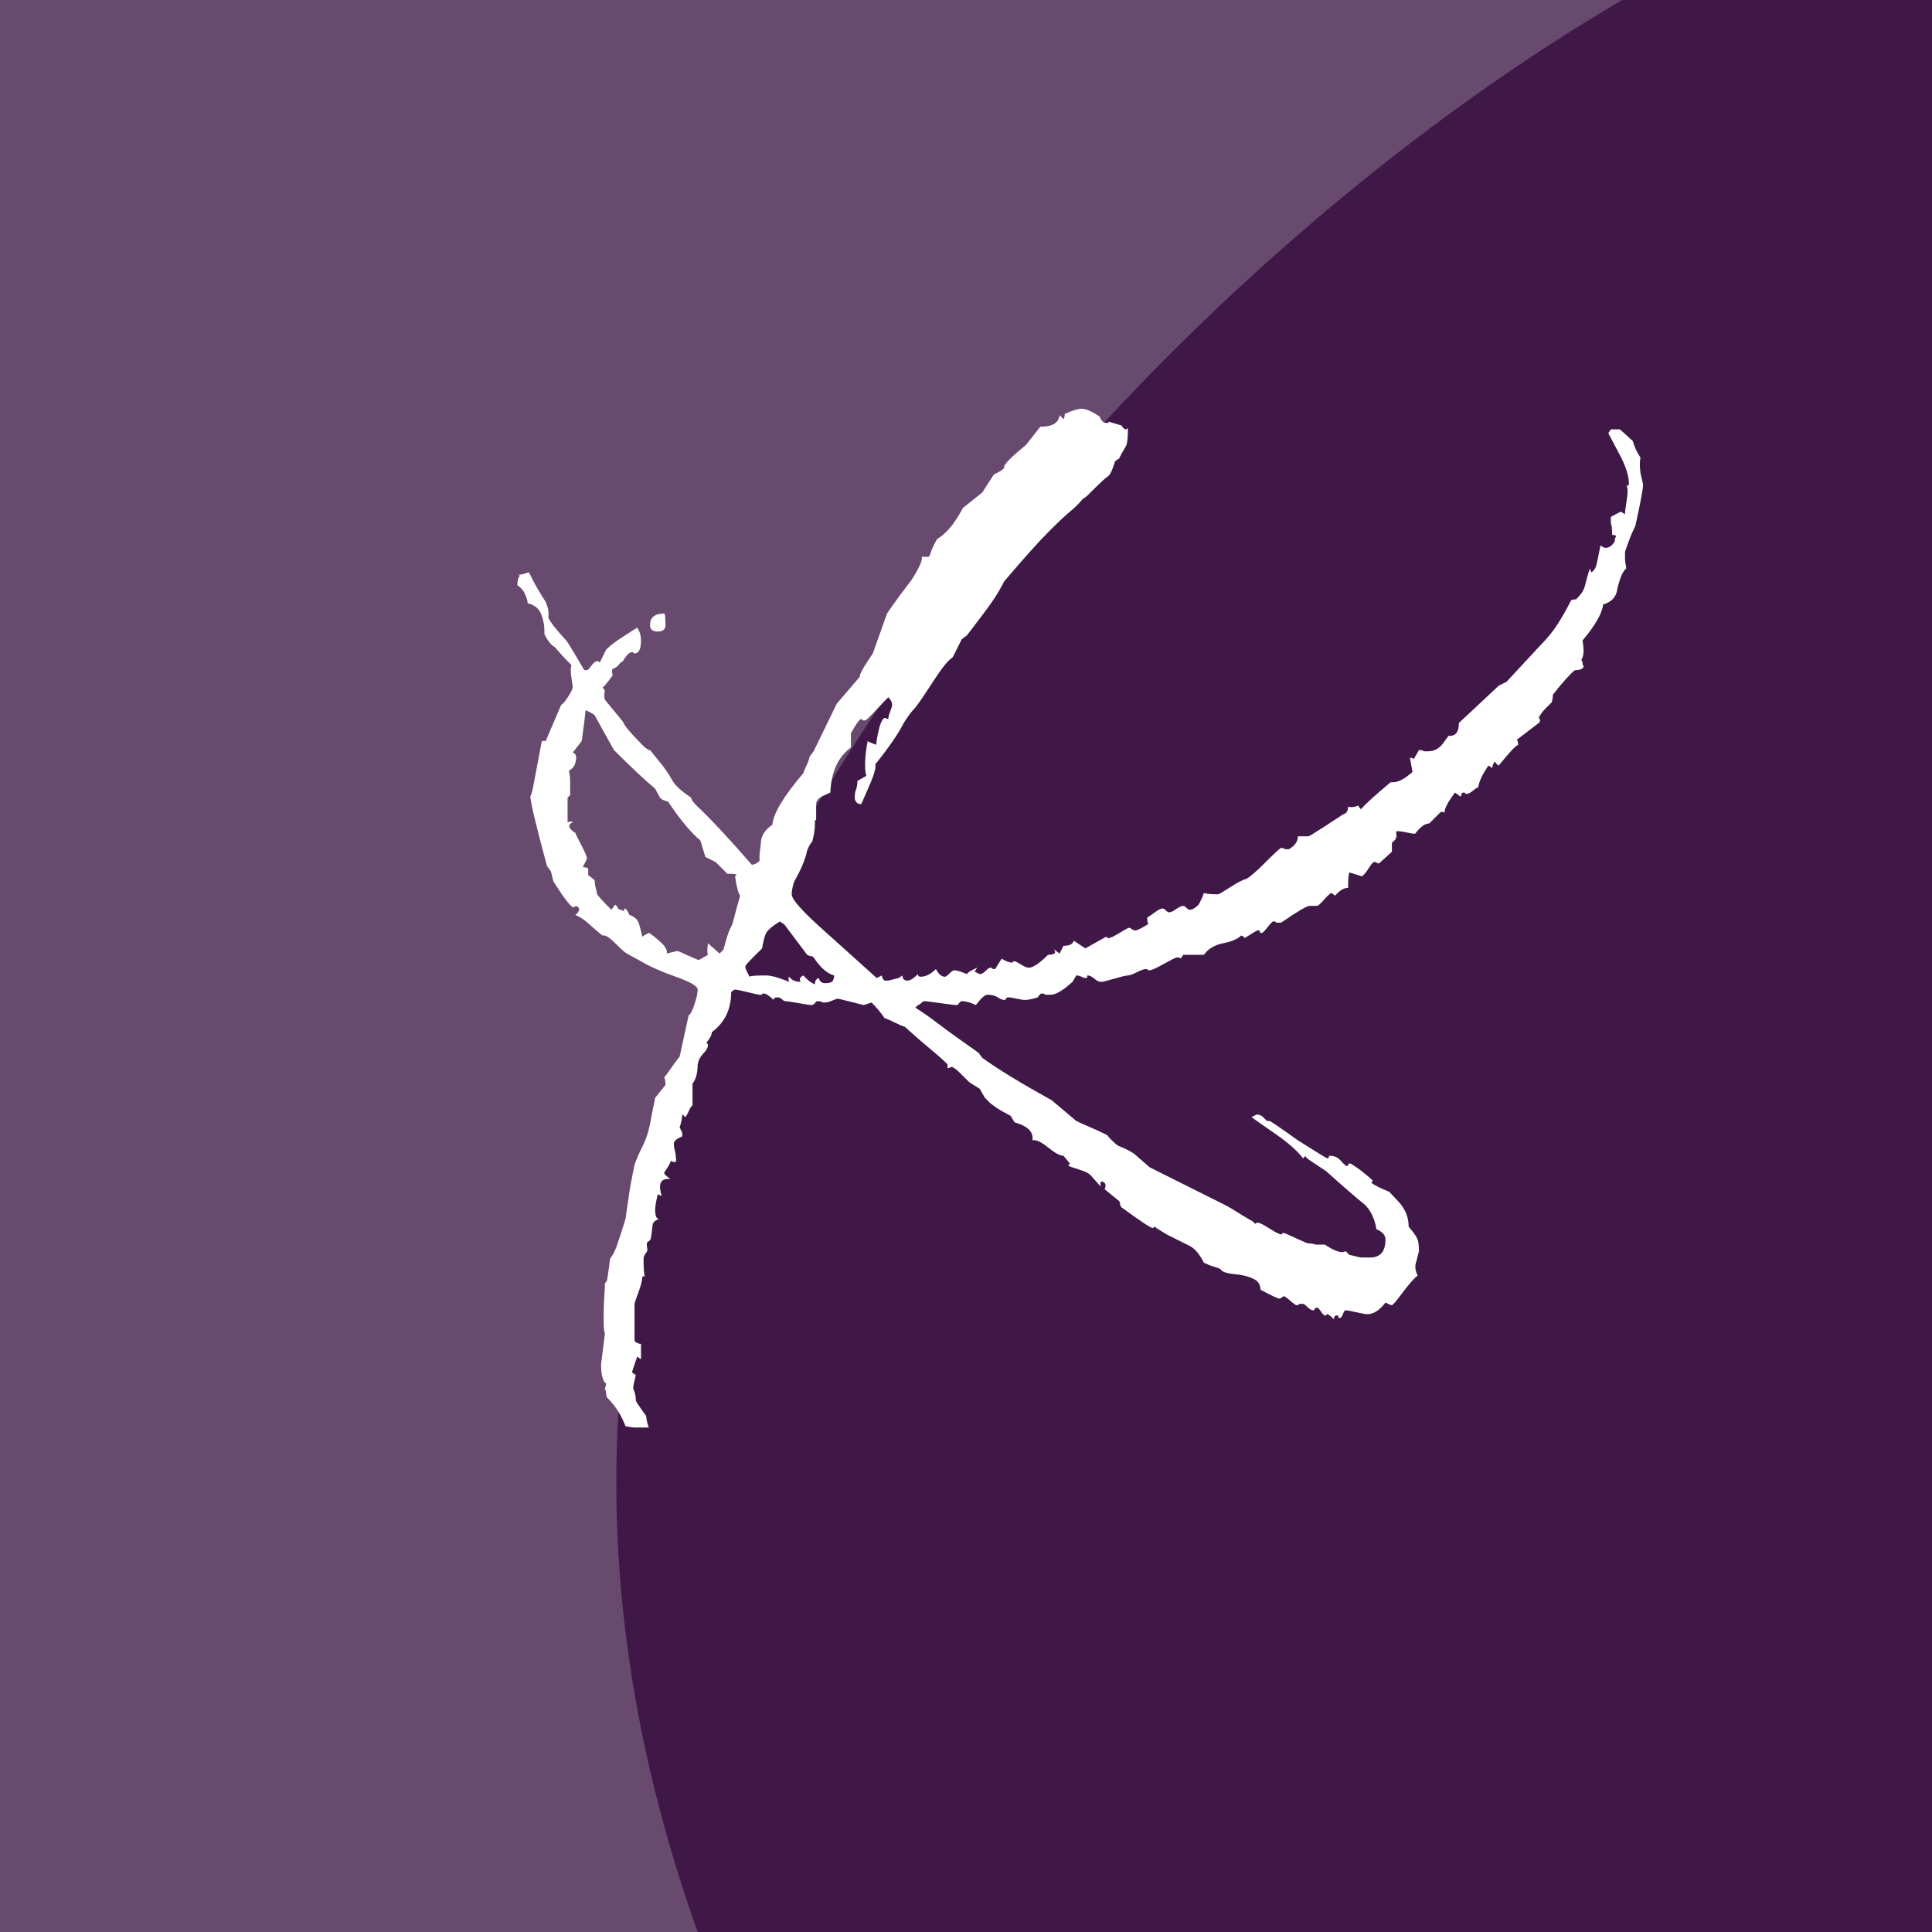 <svg xmlns="http://www.w3.org/2000/svg" width="180" height="180" viewBox="0 0 180 180">
  <g fill="none" fill-rule="evenodd">
    <rect width="180" height="180" fill="#684A6F"/>
    <path fill="#3F1848" d="M71.75,82.75 C110.5,10 193.5,-29.5 193.5,-5 C196.833,13.5 198.75,81.75 199.25,199.75 L65,180 C53,146.333 55.25,113.917 71.75,82.75 Z"/>
    <path fill="#FFFFFF" fill-rule="nonzero" d="M12.24,94.92 L11.76,94.92 C11.52,94.92 11.28,94.92 11.04,94.92 C10.8,94.92 10.48,94.88 10.08,94.8 C9.68,93.76 9.12,92.88 8.4,92.16 C8.32,92.08 8.28,91.96 8.28,91.8 C8.28,91.64 8.24,91.48 8.16,91.32 C8.24,91 8.28,90.84 8.28,90.84 C7.96,90.6 7.8,90 7.8,89.04 L8.16,86.16 C8.08,86 8.04,85.56 8.04,84.84 C8.04,83.96 8.06,83.24 8.1,82.68 C8.14,82.12 8.16,81.72 8.16,81.48 C8.24,81.4 8.3,81.32 8.34,81.24 C8.38,81.16 8.48,80.48 8.64,79.2 C8.88,78.88 9.08,78.5 9.24,78.06 C9.4,77.62 9.68,76.76 10.08,75.48 C10.16,74.92 10.26,74.22 10.38,73.38 C10.5,72.54 10.68,71.56 10.92,70.44 C11.08,69.96 11.34,69.36 11.7,68.64 C12.06,67.92 12.32,67.04 12.48,66 L12.84,64.2 L13.8,63 C13.8,62.68 13.76,62.44 13.68,62.28 C13.84,62.12 14.04,61.86 14.28,61.5 C14.52,61.14 14.8,60.76 15.12,60.36 L15.96,56.52 C16.12,56.44 16.3,56.1 16.5,55.5 C16.7,54.9 16.8,54.44 16.8,54.12 C16.8,53.8 16.12,53.4 14.76,52.92 C13.4,52.44 12.32,51.96 11.52,51.48 C11.36,51.4 10.92,51.16 10.2,50.76 C10.04,50.68 9.68,50.36 9.12,49.8 C8.56,49.24 8.16,49 7.92,49.08 C7.44,48.68 7,48.3 6.6,47.94 C6.2,47.58 5.8,47.32 5.4,47.16 C5.64,47 5.76,46.8 5.76,46.56 C5.6,46.32 5.44,46.28 5.28,46.44 C5.12,46.6 4.48,45.8 3.36,44.04 L3.12,43.08 L2.76,42.6 C1.72,38.76 1.2,36.56 1.2,36 C1.2,36.24 1.28,36.04 1.44,35.4 L2.28,30.96 L2.64,30.96 L4.08,27.6 C4.24,27.52 4.46,27.26 4.74,26.82 C5.02,26.38 5.16,26.08 5.16,25.92 L5.04,25.08 C4.96,24.52 4.96,24.12 5.04,23.88 C4.96,23.8 4.82,23.66 4.62,23.46 C4.42,23.26 4.04,22.84 3.48,22.2 C3.16,22.04 2.84,21.64 2.52,21 L2.52,20.64 C2.52,20.16 2.42,19.66 2.22,19.14 C2.02,18.62 1.6,18.28 0.96,18.12 C0.96,17.88 0.84,17.52 0.6,17.04 C0.44,16.8 0.24,16.6 0,16.44 C0,16.2 0.04,15.96 0.12,15.72 C0.28,15.56 0.24,15.48 0,15.48 C0.16,15.48 0.32,15.46 0.48,15.42 C0.64,15.38 0.84,15.32 1.08,15.24 C1.08,15.24 1.2,15.48 1.44,15.96 C1.68,16.44 2.08,17.12 2.64,18 C2.88,18.56 2.96,19.04 2.88,19.44 C3.04,19.84 3.6,20.56 4.56,21.6 C4.64,21.68 4.94,22.16 5.46,23.04 C5.98,23.92 6.24,24.36 6.24,24.36 L6.48,24.36 C6.56,24.36 6.7,24.22 6.9,23.94 C7.1,23.66 7.28,23.52 7.44,23.52 C7.52,23.52 7.6,23.56 7.68,23.64 L8.28,22.44 C8.6,22.12 9,21.8 9.48,21.48 C9.96,21.16 10.52,20.8 11.16,20.4 C11.4,20.72 11.52,21.12 11.52,21.6 C11.52,22.4 11.32,22.8 10.92,22.8 C10.84,22.8 10.8,22.76 10.8,22.68 L10.68,22.68 C10.44,22.68 10.16,22.96 9.84,23.52 C9.68,23.6 9.54,23.72 9.42,23.88 C9.3,24.04 9.12,24.16 8.88,24.24 C8.8,24.32 8.8,24.52 8.88,24.84 C8.24,25.72 7.92,26.08 7.92,25.92 L8.16,26.28 C8.08,26.6 8.08,26.88 8.16,27.12 L9.84,29.16 C9.92,29.48 10.6,30.28 11.88,31.56 L12.24,31.8 L12.36,31.8 C12.68,32.2 13.02,32.62 13.38,33.06 C13.74,33.5 14.08,34 14.4,34.56 C14.64,35.04 15.24,35.6 16.2,36.24 C16.2,36.4 16.36,36.64 16.68,36.96 C17.96,38.16 19.68,40 21.84,42.48 C22.08,42.48 22.32,42.36 22.56,42.12 C22.56,42.12 22.56,42 22.56,41.76 C22.56,41.52 22.6,41.12 22.68,40.56 C22.68,39.84 23.04,39.24 23.76,38.76 C23.84,37.72 24.8,36.12 26.64,33.96 C26.72,33.72 26.82,33.48 26.94,33.24 C27.06,33 27.16,32.72 27.24,32.4 L27.6,31.92 L29.76,27.48 L31.92,24.96 C31.84,24.8 32.24,24.08 33.12,22.8 L34.44,19.08 C34.44,19.08 34.62,18.82 34.98,18.3 C35.34,17.78 35.92,17 36.72,15.96 C37.44,14.84 37.76,14.12 37.68,13.8 L38.28,13.8 C38.36,13.8 38.44,13.66 38.52,13.38 C38.6,13.1 38.8,12.68 39.12,12.12 C39.44,11.96 39.8,11.66 40.2,11.22 C40.6,10.78 41.04,10.12 41.52,9.24 L43.32,7.8 L44.4,6.12 C44.56,6.04 44.72,5.96 44.88,5.88 C45.04,5.8 45.2,5.68 45.36,5.52 L45.36,5.4 C45.36,5.16 46.04,4.48 47.4,3.36 L48.72,1.68 C49.84,1.68 50.44,1.32 50.52,0.6 L50.88,0.96 C50.96,0.88 51,0.72 51,0.48 C51.72,0.16 52.24,0 52.56,0 C52.96,0 53.52,0.24 54.24,0.72 C54.4,1.12 54.6,1.32 54.84,1.32 L55.08,1.32 C55.08,1.24 55.08,1.2 55.08,1.2 C55.08,1.2 55.08,1.2 55.08,1.2 L55.2,1.2 C55.12,1.2 55.08,1.2 55.08,1.2 C55.08,1.2 55.48,1.32 56.28,1.56 C56.44,1.8 56.56,1.92 56.64,1.92 C56.72,1.92 56.8,1.88 56.88,1.8 L56.88,2.16 C56.88,2.64 56.84,3.04 56.76,3.36 C56.68,3.52 56.58,3.7 56.46,3.9 C56.34,4.1 56.2,4.36 56.04,4.68 C55.96,4.68 55.84,4.76 55.68,4.92 C55.44,5.72 55.22,6.18 55.02,6.3 C54.82,6.42 54.28,6.92 53.4,7.8 C53.32,7.88 53.22,7.98 53.1,8.1 C52.98,8.22 52.84,8.32 52.68,8.4 C52.36,8.8 51.98,9.18 51.54,9.54 C51.1,9.9 50.42,10.54 49.5,11.46 C48.58,12.38 47.2,13.92 45.36,16.08 C45.12,16.56 44.82,17.08 44.46,17.64 C44.1,18.2 43.24,19.36 41.88,21.12 L41.4,21.48 L40.56,23.16 C40.16,23.4 39.56,24.14 38.76,25.38 C37.96,26.62 37.4,27.44 37.08,27.84 C36.76,28.16 36.4,28.64 36,29.28 C35.76,29.76 35.42,30.32 34.98,30.96 C34.54,31.6 34,32.32 33.36,33.12 L33.36,33.48 C33.28,33.88 33.12,34.36 32.88,34.92 C32.64,35.48 32.36,36.12 32.04,36.84 C31.72,36.84 31.52,36.68 31.44,36.36 L31.44,36.12 C31.44,35.88 31.48,35.66 31.56,35.46 C31.64,35.26 31.68,35 31.68,34.68 L32.52,34.2 C32.44,34.04 32.4,33.68 32.4,33.12 C32.4,32.8 32.42,32.46 32.46,32.1 C32.5,31.74 32.56,31.36 32.64,30.96 C32.72,31.04 33,31.16 33.48,31.32 C33.4,31.4 33.44,31.04 33.6,30.24 C33.76,29.44 33.96,28.96 34.2,28.8 L34.56,28.92 C34.56,28.76 34.62,28.52 34.74,28.2 C34.86,27.88 34.92,27.68 34.92,27.6 C34.92,27.36 34.8,27.12 34.56,26.88 C34.32,27.12 33.92,27.54 33.36,28.14 C32.8,28.74 32.48,29.04 32.4,29.04 L32.16,29.04 C32.16,28.96 32.12,28.92 32.04,28.92 C31.88,28.92 31.56,29.36 31.08,30.24 L31.08,31.56 C29.88,32.44 29.24,33.84 29.16,35.76 C29.16,35.76 28.94,35.86 28.5,36.06 C28.06,36.26 27.84,36.52 27.84,36.84 L27.84,38.28 L27.72,38.4 L27.72,38.76 C27.72,39 27.7,39.24 27.66,39.48 C27.62,39.72 27.56,40 27.48,40.32 C27.32,40.48 27.16,40.76 27,41.16 C26.92,41.56 26.78,42 26.58,42.48 C26.38,42.96 26.12,43.48 25.8,44.04 C25.64,44.52 25.56,44.92 25.56,45.24 C25.56,45.72 26.6,46.88 28.68,48.72 L33.48,53.04 L33.96,52.8 C33.96,52.96 34.04,53.12 34.2,53.28 L34.56,53.28 L35.52,53.04 L35.88,52.8 C35.88,53.12 36.04,53.28 36.36,53.28 C36.6,53.28 36.92,53.08 37.32,52.68 C37.32,52.84 37.4,52.92 37.56,52.92 C38.04,52.92 38.52,52.68 39,52.2 C39.24,52.68 39.52,52.92 39.84,52.92 C39.92,52.92 40.06,52.82 40.26,52.62 C40.46,52.42 40.6,52.32 40.68,52.32 C40.84,52.32 41.04,52.36 41.28,52.44 C41.52,52.52 41.72,52.6 41.88,52.68 C41.96,52.52 42.28,52.32 42.84,52.08 L42.6,52.44 C42.92,52.6 43.08,52.68 43.08,52.68 C43.24,52.68 43.42,52.58 43.62,52.38 C43.82,52.18 43.96,52.08 44.04,52.08 C44.2,52.08 44.28,52.12 44.28,52.2 L44.52,52.2 L45.12,51.24 C45.52,51.48 45.84,51.6 46.08,51.6 L46.2,51.6 C46.12,51.52 46.16,51.48 46.32,51.48 C46.4,51.48 46.6,51.58 46.92,51.78 C47.24,51.98 47.48,52.08 47.64,52.08 C48.04,52.08 48.64,51.68 49.44,50.88 C49.68,50.88 49.88,50.84 50.04,50.76 C50.12,50.68 50.12,50.58 50.04,50.46 C49.96,50.34 49.96,50.32 50.04,50.4 L50.52,50.76 L50.88,50.04 C51.44,50.04 51.76,49.88 51.84,49.56 L52.92,50.28 L54.84,49.2 C54.92,49.2 54.96,49.24 54.96,49.32 L55.08,49.32 C55.24,49.32 55.58,49.16 56.1,48.84 C56.62,48.52 56.92,48.36 57,48.36 C57.08,48.36 57.16,48.4 57.24,48.48 C57.32,48.56 57.44,48.6 57.6,48.6 C57.76,48.6 58.16,48.4 58.8,48 C58.72,47.92 58.68,47.72 58.68,47.4 C58.84,47.32 59.08,47.16 59.4,46.92 C59.72,46.68 59.96,46.56 60.12,46.56 C60.2,46.56 60.3,46.62 60.42,46.74 C60.54,46.86 60.64,46.92 60.72,46.92 C60.88,46.92 61.1,46.82 61.38,46.62 C61.66,46.42 61.88,46.32 62.04,46.32 C62.12,46.32 62.22,46.38 62.34,46.5 C62.46,46.62 62.56,46.68 62.64,46.68 C62.88,46.68 63.16,46.52 63.48,46.2 C63.56,46.04 63.64,45.88 63.72,45.72 C63.8,45.56 63.88,45.36 63.96,45.12 C64.2,45.2 64.64,45.24 65.28,45.24 C65.36,45.24 65.74,45.02 66.42,44.58 C67.1,44.14 67.6,43.88 67.92,43.8 C68.24,43.64 68.84,43.12 69.72,42.24 C70.6,41.36 71.08,40.92 71.16,40.92 C71.32,40.92 71.44,40.96 71.52,41.04 L71.88,41.04 C72.44,40.72 72.72,40.32 72.72,39.84 L73.68,39.84 C73.76,39.84 74.26,39.54 75.18,38.94 C76.1,38.34 76.68,37.96 76.92,37.8 C77.24,37.72 77.4,37.48 77.4,37.08 C77.72,37.16 78.04,37.12 78.36,36.96 C78.36,37.04 78.44,37.16 78.6,37.32 C79,36.84 79.92,36 81.36,34.8 L81.6,34.8 C82.08,34.8 82.68,34.48 83.4,33.84 L83.16,32.52 C83.32,32.52 83.44,32.56 83.52,32.64 L84,31.8 C84.24,31.8 84.4,31.84 84.48,31.92 L84.84,31.92 C85.48,31.92 86,31.6 86.4,30.96 L86.76,30.48 L86.88,30.48 C87.44,30.48 87.72,30.08 87.72,29.28 L91.44,25.8 L92.16,25.44 L95.28,22.08 C95.92,21.44 96.46,20.78 96.9,20.1 C97.34,19.42 97.76,18.68 98.16,17.88 C98.24,17.8 98.4,17.76 98.64,17.76 C98.8,17.6 98.96,17.42 99.12,17.22 C99.28,17.02 99.4,16.76 99.48,16.44 C99.72,15.48 99.88,14.96 99.96,14.88 C99.96,15.04 100,15.16 100.08,15.24 C100.32,15.08 100.48,14.82 100.56,14.46 C100.64,14.1 100.76,13.52 100.92,12.72 C101.08,12.88 101.24,12.96 101.4,12.96 C101.72,12.96 102,12.76 102.24,12.36 C102.24,12.2 102.28,12.04 102.36,11.88 C102.36,11.8 102.24,11.76 102,11.76 C102,11.2 101.96,10.84 101.88,10.68 L101.88,10.08 C102.44,9.76 102.76,9.6 102.84,9.6 L103.2,9.84 C103.2,9.6 103.24,9.24 103.32,8.76 C103.4,8.28 103.44,7.92 103.44,7.68 C103.44,7.44 103.4,7.24 103.32,7.08 C103.48,7.24 103.56,7.2 103.56,6.96 C103.56,6.24 103.26,5.32 102.66,4.2 C102.06,3.08 101.72,2.44 101.64,2.28 L101.88,1.92 L102.72,1.92 L103.92,3 C104.08,3.56 104.32,4.08 104.64,4.56 C104.56,4.88 104.56,5.36 104.64,6 C104.72,6.32 104.78,6.58 104.82,6.78 C104.86,6.98 104.88,7.08 104.88,7.08 C104.88,7.48 104.64,8.76 104.16,10.92 C103.84,11.56 103.52,12.36 103.2,13.32 C103.2,13.48 103.2,13.68 103.2,13.92 C103.2,14.16 103.24,14.48 103.32,14.88 C103,15.12 102.72,15.76 102.48,16.8 C102.4,17.52 101.96,18 101.16,18.24 C101.08,19.04 100.44,20.16 99.24,21.6 C99.4,22.48 99.36,23.08 99.12,23.4 C99.2,23.48 99.24,23.58 99.24,23.7 C99.24,23.82 99.28,23.92 99.36,24 C99.28,24.24 99,24.36 98.52,24.36 C98.04,24.76 97.36,25.52 96.48,26.64 C96.48,26.88 96.44,27.12 96.36,27.36 C96.2,27.52 96,27.72 95.76,27.96 C95.52,28.2 95.32,28.48 95.16,28.8 C95.32,28.96 95.32,29.12 95.16,29.28 L93.12,30.84 C93.2,30.92 93.24,31.08 93.24,31.32 C93,31.4 92.4,32.04 91.44,33.24 C91.36,33.24 91.24,33.12 91.08,32.88 C90.92,33.04 90.84,33.24 90.84,33.48 L90.48,33.24 C89.92,34.04 89.6,34.72 89.52,35.28 C89.44,35.28 89.28,35.38 89.04,35.58 C88.8,35.78 88.6,35.88 88.44,35.88 L88.32,35.88 C88.32,35.8 88.28,35.76 88.2,35.76 C88.04,35.76 87.96,35.82 87.96,35.94 C87.96,36.06 87.92,36.12 87.84,36.12 C87.84,36.12 87.84,36.12 87.84,36.12 L87.84,36.12 C87.84,36.12 87.68,36 87.36,35.76 C86.64,36.72 86.32,37.36 86.4,37.68 C86.4,37.6 86.28,37.56 86.04,37.56 L84.96,38.64 C84.56,38.64 84.12,38.96 83.64,39.6 C83.48,39.6 83.22,39.56 82.86,39.48 C82.5,39.4 82.2,39.36 81.96,39.36 C81.88,39.36 81.86,39.48 81.9,39.72 C81.94,39.96 81.8,40.2 81.48,40.44 L81.48,41.28 L80.28,42.36 C80.12,42.36 80.04,42.32 80.04,42.24 L79.8,42.24 C79.72,42.24 79.54,42.46 79.26,42.9 C78.98,43.34 78.76,43.56 78.6,43.56 C78.6,43.56 78.6,43.56 78.6,43.56 L78.6,43.56 C78.68,43.56 78.32,43.44 77.52,43.2 C77.44,43.36 77.4,43.84 77.4,44.64 C77,44.64 76.6,44.88 76.2,45.36 L75.84,45.12 C75.76,45.12 75.54,45.32 75.18,45.72 C74.82,46.12 74.6,46.32 74.52,46.32 L73.8,46.32 C73.56,46.32 72.68,46.84 71.16,47.88 L70.68,47.88 C70.68,47.8 70.6,47.76 70.44,47.76 C70.36,47.76 70.18,47.94 69.9,48.3 C69.62,48.66 69.44,48.84 69.36,48.84 C69.2,48.84 69.14,48.8 69.18,48.72 C69.22,48.64 69.16,48.6 69,48.6 C68.92,48.6 68.7,48.72 68.34,48.96 C67.98,49.2 67.76,49.32 67.68,49.32 C67.68,49.32 67.68,49.32 67.68,49.32 L67.68,49.32 C67.76,49.24 67.68,49.16 67.44,49.08 C67.12,49.4 66.56,49.64 65.76,49.8 C64.96,49.96 64.36,50.32 63.96,50.88 L62.04,50.88 L61.8,51.24 C61.8,51.16 61.68,51.12 61.44,51.12 C61.36,51.12 60.96,51.32 60.24,51.72 C59.52,52.12 59.08,52.32 58.92,52.32 L58.8,52.32 C58.72,52.24 58.64,52.2 58.56,52.2 C58.4,52.2 58.12,52.3 57.72,52.5 C57.32,52.7 57.04,52.8 56.88,52.8 C56.72,52.8 56.3,52.9 55.62,53.1 C54.94,53.3 54.52,53.4 54.36,53.4 C54.2,53.4 54,53.3 53.76,53.1 C53.52,52.9 53.32,52.8 53.16,52.8 C53.08,52.8 53.06,52.84 53.1,52.92 C53.14,53 53.08,53.04 52.92,53.04 C52.84,53.04 52.72,53 52.56,52.92 C52.4,52.84 52.24,52.8 52.08,52.8 L51.72,53.4 C50.84,54.2 50.16,54.6 49.68,54.6 L49.2,54.6 C49.12,54.52 49,54.48 48.84,54.48 C48.76,54.48 48.64,54.6 48.48,54.84 C48,55 47.6,55.08 47.28,55.08 C47.12,55.08 46.86,55.04 46.5,54.96 C46.14,54.88 45.88,54.84 45.72,54.84 C45.64,54.84 45.58,54.88 45.54,54.96 C45.5,55.04 45.44,55.08 45.36,55.08 C45.2,55.08 45,55 44.76,54.84 C44.52,54.68 44.2,54.6 43.8,54.6 C43.56,54.6 43.2,54.92 42.72,55.56 C42.24,55.32 41.8,55.2 41.4,55.2 C41.32,55.2 41.24,55.26 41.16,55.38 C41.08,55.5 41,55.56 40.92,55.56 C40.76,55.56 40.26,55.5 39.42,55.38 C38.58,55.26 38.08,55.2 37.92,55.2 C37.84,55.2 37.74,55.26 37.62,55.38 C37.5,55.5 37.4,55.56 37.32,55.56 L37.08,55.8 C37.72,56.2 38.46,56.72 39.3,57.36 C40.14,58 41.36,58.88 42.96,60 L43.32,60.48 C44.76,61.52 46.92,62.84 49.8,64.44 L52.08,66.36 C52.4,66.52 52.8,66.7 53.28,66.9 C53.76,67.1 54.32,67.36 54.96,67.68 C55.12,67.92 55.44,68.24 55.92,68.64 C56.72,68.96 57.26,69.24 57.54,69.48 C57.82,69.72 58.28,70.12 58.92,70.68 L65.88,74.16 C66.2,74.32 66.58,74.54 67.02,74.82 C67.46,75.1 67.96,75.4 68.52,75.72 L68.76,75.96 C68.76,75.88 68.84,75.84 69,75.84 C69.16,75.84 69.52,76.02 70.08,76.38 C70.64,76.74 71,76.92 71.16,76.92 L71.28,76.92 C71.2,76.84 71.24,76.8 71.4,76.8 C71.48,76.8 71.86,76.96 72.54,77.28 C73.22,77.6 73.6,77.76 73.68,77.76 C73.92,77.76 74.16,77.8 74.4,77.88 L75.24,77.88 C76.2,78.52 76.84,78.72 77.16,78.48 L77.52,78.84 C77.6,78.84 77.78,78.88 78.06,78.96 C78.34,79.04 78.56,79.08 78.72,79.08 L79.44,79.08 C80.4,79.08 80.88,78.52 80.88,77.4 C80.88,77 80.6,76.68 80.04,76.44 C79.88,75.48 79.52,74.72 78.96,74.16 C78.56,73.84 78.06,73.42 77.46,72.9 C76.86,72.38 76.16,71.76 75.36,71.04 L74.28,70.32 C73.64,69.92 73.36,69.68 73.44,69.6 C73.36,69.68 73.28,69.76 73.2,69.84 C72.72,69.2 71.92,68.48 70.8,67.68 C69.52,66.8 68.72,66.24 68.4,66 C68.56,65.92 68.68,65.86 68.76,65.82 C68.84,65.78 68.88,65.76 68.88,65.76 C69.12,65.76 69.32,65.84 69.48,66 C69.64,66.16 69.76,66.28 69.84,66.36 L70.08,66.36 C70.16,66.36 71.04,66.96 72.72,68.16 C74.48,69.28 75.4,69.84 75.48,69.84 C75.56,69.84 75.6,69.8 75.6,69.72 C75.6,69.64 75.64,69.6 75.72,69.6 C76.12,69.6 76.46,69.76 76.74,70.08 C77.02,70.4 77.2,70.56 77.28,70.56 C77.36,70.56 77.4,70.52 77.4,70.44 C77.4,70.36 77.48,70.32 77.64,70.32 C77.64,70.32 77.82,70.44 78.18,70.68 C78.54,70.92 79.04,71.32 79.68,71.88 C79.68,71.96 79.64,72.04 79.56,72.12 C79.88,72.36 80.44,72.64 81.24,72.96 C81.16,72.88 81.44,73.18 82.08,73.86 C82.72,74.54 83.04,75.32 83.04,76.2 L83.52,76.8 C83.76,77.12 83.9,77.4 83.94,77.64 C83.98,77.88 84,78.16 84,78.48 L83.76,79.44 C83.6,79.84 83.64,80.28 83.88,80.76 C83.56,81 83.1,81.52 82.5,82.32 C81.9,83.12 81.56,83.52 81.48,83.52 C81.4,83.52 81.2,83.44 80.88,83.28 C80.32,84 79.76,84.36 79.2,84.36 C79.04,84.36 78.7,84.3 78.18,84.18 C77.66,84.06 77.32,84 77.16,84 C77.08,84 77,84.12 76.92,84.36 C76.84,84.6 76.72,84.72 76.56,84.72 C76.48,84.72 76.46,84.68 76.5,84.6 C76.54,84.52 76.48,84.48 76.32,84.48 C76.16,84.48 76.08,84.6 76.08,84.84 C75.76,84.52 75.56,84.36 75.48,84.36 C75.4,84.36 75.36,84.4 75.36,84.48 L75.24,84.48 C75.16,84.48 75.04,84.36 74.88,84.12 C74.72,83.88 74.6,83.76 74.52,83.76 C74.36,83.76 74.28,83.8 74.28,83.88 C74.28,83.96 74.24,84 74.16,84 C74,84 73.82,83.9 73.62,83.7 C73.42,83.5 73.28,83.4 73.2,83.4 L72.84,83.4 C72.84,83.48 72.76,83.52 72.6,83.52 C72.52,83.52 72.32,83.38 72,83.1 C71.68,82.82 71.48,82.68 71.4,82.68 L71.04,82.92 C70.88,82.92 70.28,82.64 69.24,82.08 C69.24,81.76 69.12,81.48 68.88,81.24 C68.4,80.92 67.74,80.72 66.9,80.64 C66.06,80.56 65.6,80.4 65.52,80.16 C65.36,80.08 65.14,80 64.86,79.92 C64.58,79.84 64.28,79.72 63.96,79.56 C63.56,78.76 63.12,78.24 62.64,78 C62.16,77.76 61.44,77.4 60.48,76.92 C59.68,76.44 59.32,76.2 59.4,76.2 C59.32,76.2 59.28,76.24 59.28,76.32 L59.16,76.32 C59,76.32 58.04,75.68 56.28,74.4 C56.2,74.32 56.16,74.22 56.16,74.1 C56.16,73.98 56.12,73.88 56.04,73.8 L54.72,72.72 C54.88,72.32 54.8,72.08 54.48,72 C54.32,72 54.28,72.16 54.36,72.48 L53.4,71.4 C53.24,71.24 52.98,71.1 52.62,70.98 C52.26,70.86 51.84,70.72 51.36,70.56 C51.36,70.56 51.36,70.54 51.36,70.5 C51.36,70.46 51.4,70.4 51.48,70.32 L50.88,69.6 C50.56,69.6 50.08,69.34 49.44,68.82 C48.8,68.3 48.32,68.08 48,68.16 L48,67.92 C48,67.28 47.44,66.8 46.32,66.48 L45.96,65.88 C45.8,65.8 45.54,65.66 45.18,65.46 C44.82,65.26 44.44,65 44.04,64.68 C44.04,64.68 43.88,64.52 43.56,64.2 L43.08,63.36 L42.12,62.76 C42.04,62.68 41.78,62.42 41.34,61.98 C40.9,61.54 40.6,61.32 40.44,61.32 C40.28,61.4 40.16,61.44 40.08,61.44 L40.08,61.08 C39.68,60.68 39.14,60.2 38.46,59.64 C37.78,59.08 37,58.4 36.12,57.6 C35.88,57.52 35.6,57.4 35.28,57.24 C34.96,57.08 34.6,56.92 34.2,56.76 C33.88,56.28 33.48,55.8 33,55.32 C32.76,55.4 32.58,55.46 32.46,55.5 C32.34,55.54 32.28,55.56 32.28,55.56 L29.88,54.96 C29.8,54.96 29.62,55.02 29.34,55.14 C29.06,55.26 28.84,55.32 28.68,55.32 L28.44,55.32 C28.36,55.24 28.2,55.2 27.96,55.2 C27.88,55.2 27.8,55.26 27.72,55.38 C27.64,55.5 27.52,55.56 27.36,55.56 C27.28,55.56 26.9,55.5 26.22,55.38 C25.54,55.26 25.12,55.2 24.96,55.2 C24.88,55.2 24.78,55.14 24.66,55.02 C24.54,54.9 24.4,54.84 24.24,54.84 C24,54.84 23.88,54.92 23.88,55.08 C23.8,55 23.66,54.88 23.46,54.72 C23.26,54.56 23.08,54.48 22.92,54.48 C22.84,54.48 22.8,54.52 22.8,54.6 L22.56,54.6 C22.48,54.6 22.12,54.52 21.48,54.36 C20.84,54.2 20.44,54.12 20.28,54.12 C20.2,54.12 20.08,54.2 19.92,54.36 C19.92,55.96 19.32,57.2 18.12,58.08 C18.12,58.32 17.96,58.64 17.64,59.04 C17.64,59.12 17.66,59.16 17.7,59.16 C17.74,59.16 17.76,59.2 17.76,59.28 C17.76,59.52 17.62,59.78 17.34,60.06 C17.06,60.34 16.88,60.68 16.8,61.08 C16.8,61.88 16.64,62.48 16.32,62.88 L16.32,64.92 C16.24,64.92 16.12,65.1 15.96,65.46 C15.8,65.82 15.68,66 15.6,66 C15.68,66 15.68,66 15.6,66 L15.6,66 C15.6,65.92 15.52,65.84 15.36,65.76 C15.36,66.08 15.28,66.48 15.12,66.96 L15.36,67.44 L15.36,67.8 C14.96,67.96 14.72,68.12 14.64,68.28 C14.56,68.36 14.56,68.6 14.64,69 C14.72,69.24 14.76,69.48 14.76,69.72 C14.84,70.04 14.8,70.2 14.64,70.2 C14.64,70.2 14.6,70.2 14.52,70.2 L14.64,70.2 C14.64,70.2 14.52,70.16 14.28,70.08 C14.28,70.24 14.08,70.6 13.68,71.16 C13.68,71.32 13.88,71.52 14.28,71.76 C14.36,71.84 14.4,71.88 14.4,71.88 L14.28,71.76 C14.28,71.76 14.2,71.76 14.04,71.76 C13.32,71.76 13.12,72.28 13.44,73.32 L13.32,73.32 C13.24,73.24 13.16,73.2 13.08,73.2 C13,73.52 12.94,73.8 12.9,74.04 C12.86,74.28 12.84,74.48 12.84,74.64 C12.84,75.2 12.96,75.48 13.2,75.48 C12.8,75.64 12.6,75.84 12.6,76.08 C12.52,76.8 12.46,77.22 12.42,77.34 C12.38,77.46 12.28,77.56 12.12,77.64 C12.04,77.72 12.04,77.96 12.12,78.36 C12.12,78.44 12.06,78.56 11.94,78.72 C11.82,78.88 11.76,79.04 11.76,79.2 C11.76,80.08 11.8,80.64 11.88,80.88 C11.8,80.8 11.72,80.8 11.64,80.88 C11.64,81.2 11.52,81.68 11.28,82.32 C11.04,82.96 10.92,83.32 10.92,83.4 L10.92,86.76 C10.92,86.92 11.08,87.04 11.4,87.12 C11.4,87.12 11.4,87.12 11.4,87.12 C11.48,87.12 11.52,87.12 11.52,87.12 L11.52,87.24 C11.6,87.24 11.6,87.24 11.52,87.24 L11.52,88.56 L11.16,88.32 L10.68,89.76 C10.84,89.92 10.96,90 11.04,90 L10.8,91.08 L10.8,91.32 C10.96,91.64 11.04,92 11.04,92.4 C11.04,92.48 11.36,92.96 12,93.84 C12,93.92 12.02,94.06 12.06,94.26 C12.1,94.46 12.16,94.68 12.24,94.92 Z M13.08,20.76 C12.6,20.76 12.36,20.56 12.36,20.16 C12.36,19.44 12.8,19.08 13.68,19.08 C13.76,19.08 13.8,19.44 13.8,20.16 C13.8,20.56 13.56,20.76 13.08,20.76 Z M16.92,51.36 L17.76,50.88 C17.68,50.72 17.68,50.36 17.76,49.8 L18.84,50.76 L19.2,50.4 C19.44,49.52 19.6,48.98 19.68,48.78 C19.76,48.58 19.88,48.32 20.04,48 C20.44,46.48 20.68,45.6 20.76,45.36 C20.6,45.2 20.44,44.6 20.28,43.56 C20.6,43.4 20.36,43.32 19.56,43.32 L18.48,42.24 L17.52,41.76 L17.04,40.2 C16.72,39.96 16.3,39.54 15.78,38.94 C15.26,38.34 14.68,37.56 14.04,36.6 C13.64,36.52 13.38,36.38 13.26,36.18 C13.14,35.98 13,35.72 12.84,35.4 C12.36,35 11.8,34.5 11.16,33.9 C10.52,33.3 9.8,32.6 9,31.8 L7.2,28.56 C7.12,28.48 7,28.4 6.84,28.32 C6.68,28.24 6.52,28.16 6.36,28.08 L6.24,29.16 L6,30.96 L5.16,32.04 C5.48,32.12 5.56,32.44 5.4,33 C5.32,33.32 5.12,33.56 4.8,33.72 C4.88,34.04 4.92,34.38 4.92,34.74 C4.92,35.1 4.92,35.52 4.92,36 L4.68,36.24 L4.68,38.52 C5,38.44 5.16,38.44 5.16,38.52 C4.84,38.68 4.76,38.88 4.92,39.12 C5.24,39.44 5.4,39.56 5.4,39.48 C5.4,39.56 5.58,39.94 5.94,40.62 C6.3,41.3 6.48,41.72 6.48,41.88 C6.48,41.96 6.42,42.1 6.3,42.3 C6.18,42.5 6.12,42.64 6.12,42.72 C6.36,42.72 6.52,42.76 6.6,42.84 L6.6,43.44 L7.2,43.92 C7.2,44.08 7.22,44.26 7.26,44.46 C7.3,44.66 7.36,44.92 7.44,45.24 C7.52,45.4 7.96,45.88 8.76,46.68 L9.12,46.2 C9.36,46.44 9.44,46.56 9.36,46.56 C9.28,46.56 9.48,46.64 9.96,46.8 L9.96,46.56 C10.12,46.56 10.28,46.76 10.44,47.16 C10.92,47.32 11.22,47.6 11.34,48 C11.46,48.4 11.56,48.8 11.64,49.2 C11.72,49.12 11.92,49 12.24,48.84 C12.32,48.84 12.64,49.08 13.2,49.56 C13.76,50.04 14,50.44 13.92,50.76 L14.88,50.52 C14.96,50.52 15.3,50.66 15.9,50.94 C16.5,51.22 16.84,51.36 16.92,51.36 Z M27.72,53.64 C27.72,53.32 27.84,53.12 28.08,53.04 C28.16,53.36 28.36,53.52 28.68,53.52 C29.08,53.52 29.32,53.44 29.4,53.28 C29.48,53.12 29.52,52.96 29.52,52.8 C28.88,52.64 28.24,52.08 27.6,51.12 C27.52,51.04 27.44,51 27.36,51 C27.28,51 27.16,50.96 27,50.88 L24.84,48 C24.76,48 24.64,47.92 24.48,47.76 C23.68,48.24 23.22,48.66 23.1,49.02 C22.98,49.38 22.88,49.8 22.8,50.28 C22.64,50.44 22.34,50.74 21.9,51.18 C21.46,51.62 21.24,51.88 21.24,51.96 C21.24,52.12 21.3,52.3 21.42,52.5 C21.54,52.7 21.6,52.84 21.6,52.92 C21.68,52.84 22.2,52.8 23.16,52.8 C23.48,52.8 23.88,52.88 24.36,53.04 C24.84,53.2 25.16,53.32 25.32,53.4 C25.24,53.16 25.24,53 25.32,52.92 C25.56,53.24 25.92,53.4 26.4,53.4 C26.24,53.16 26.32,52.96 26.64,52.8 C26.72,52.88 26.84,53 27,53.16 C27.16,53.32 27.4,53.48 27.72,53.64 Z" transform="translate(48.2 38.08)"/>
  </g>
</svg>
